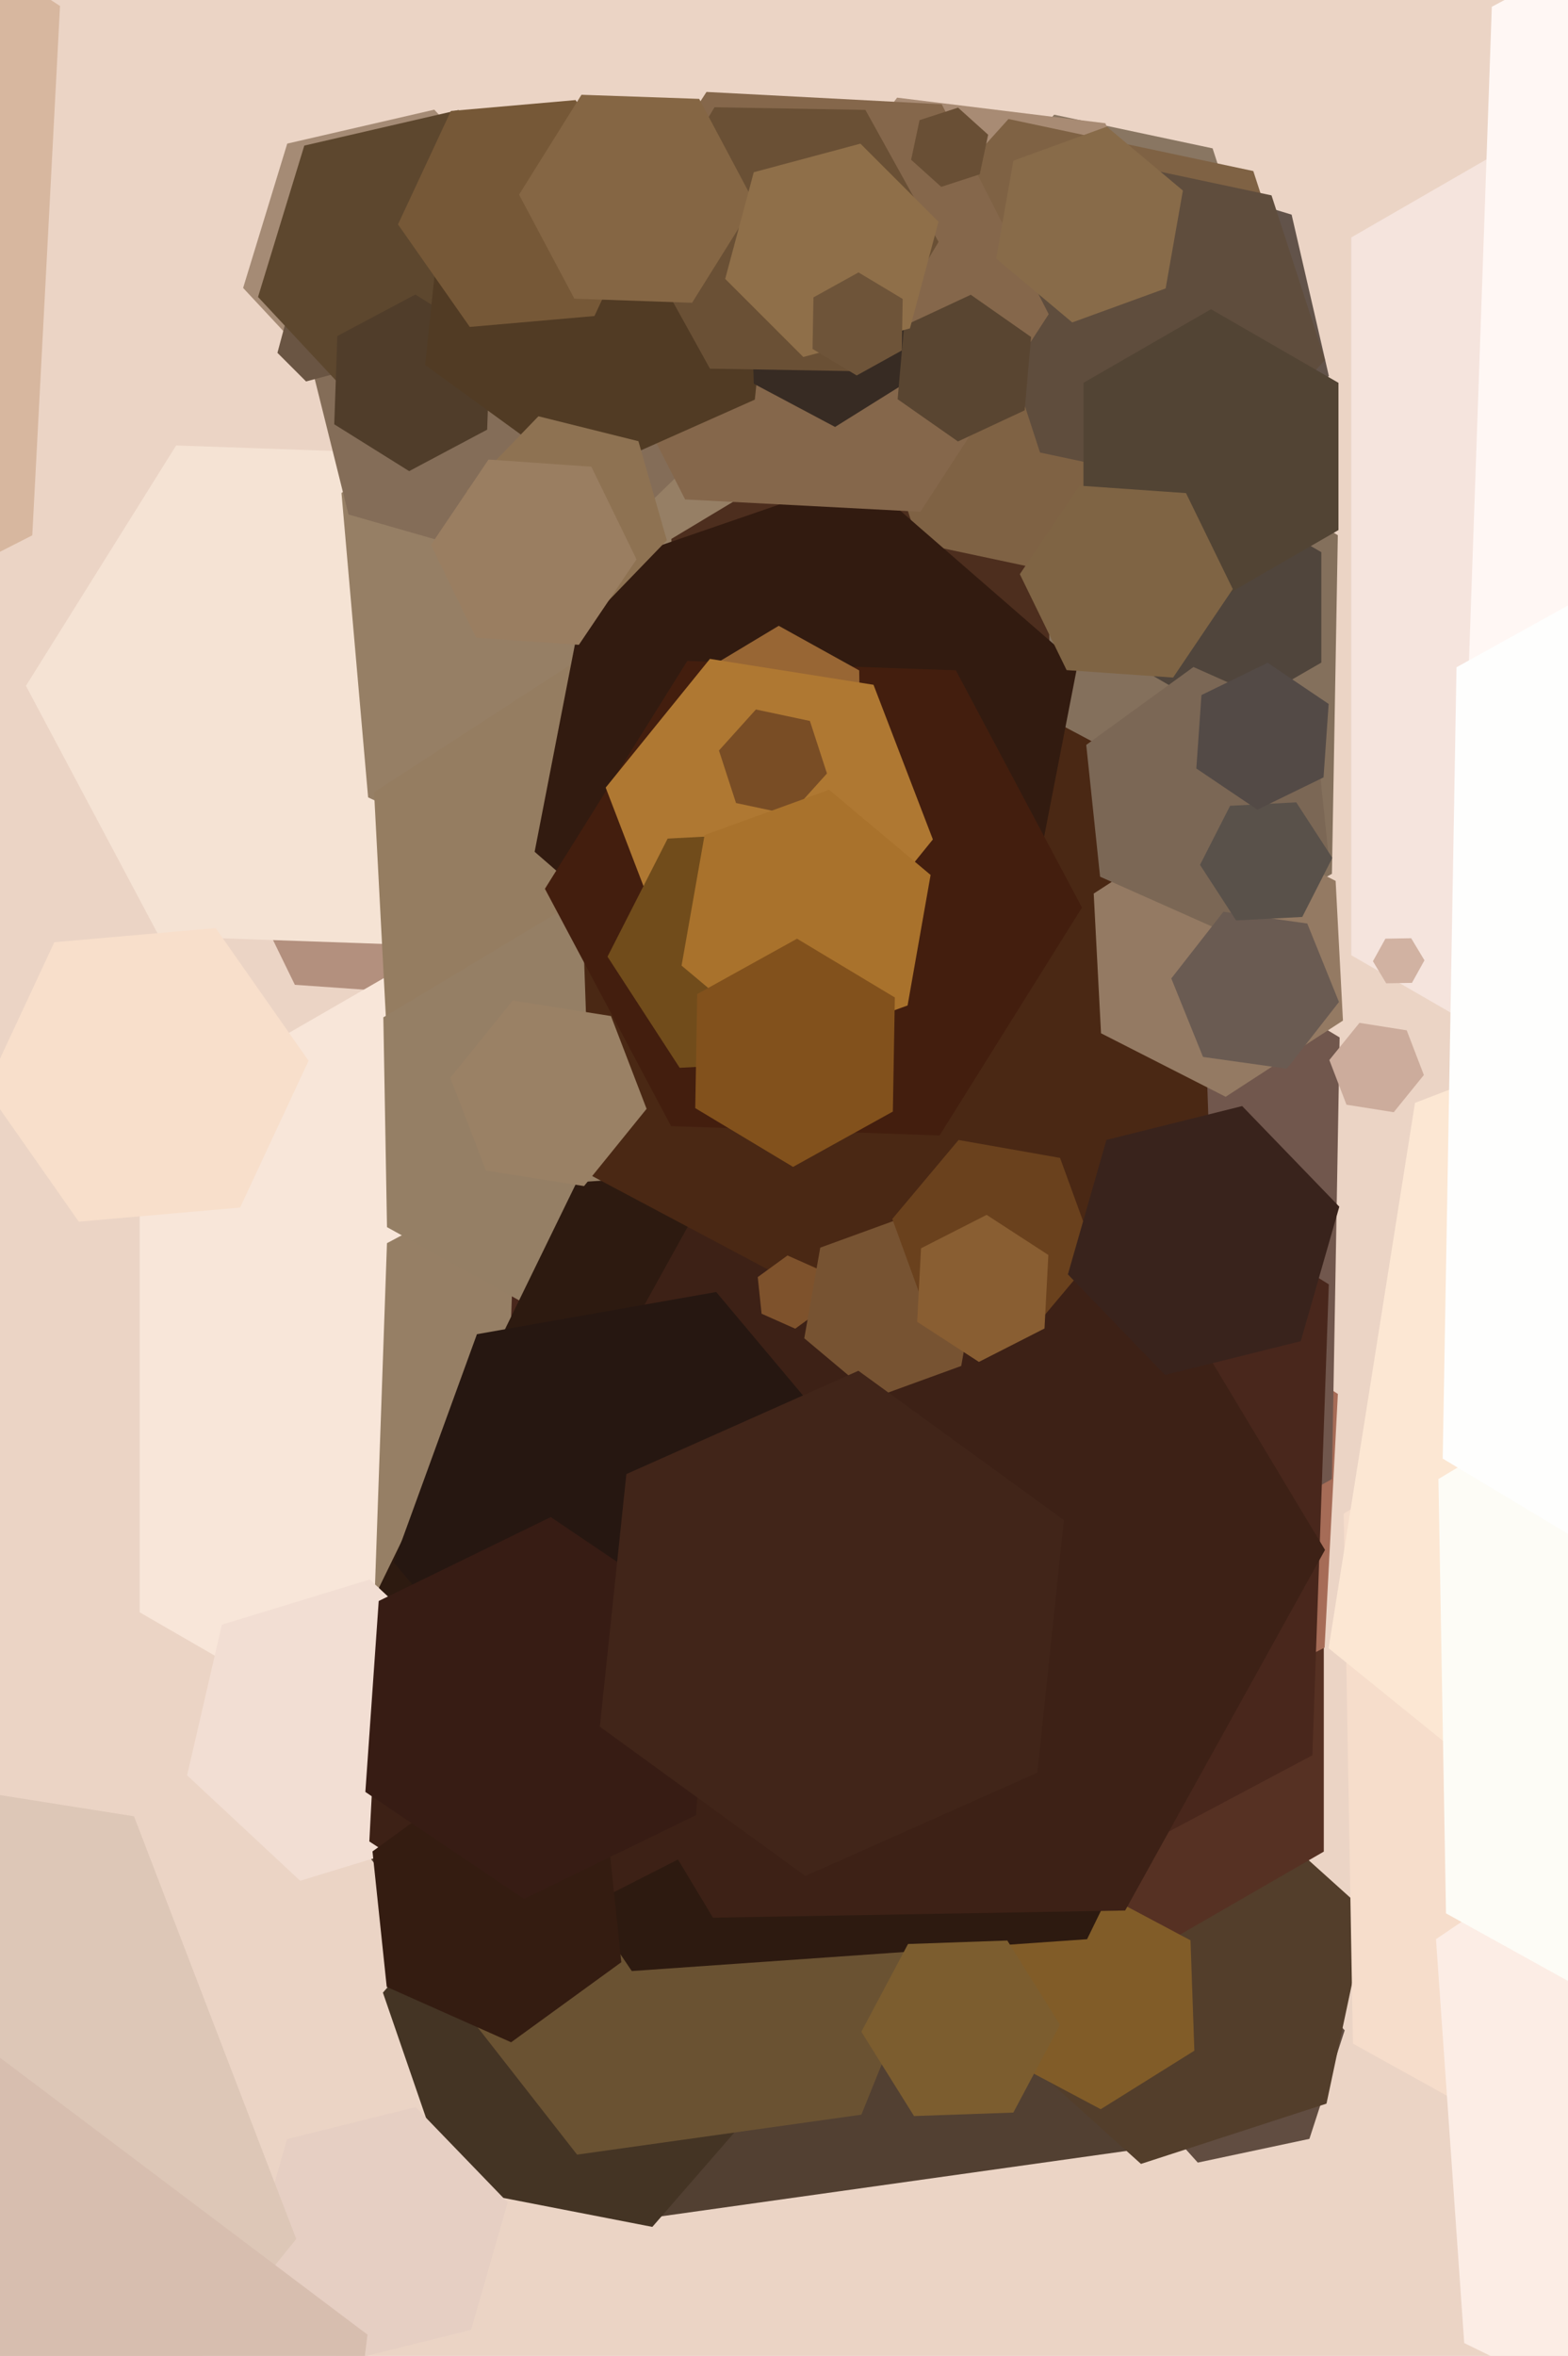 <svg xmlns="http://www.w3.org/2000/svg" width="426px" height="640px">
  <rect width="426" height="640" fill="rgb(235,212,197)"/>
  <polygon points="129.922,243.232 112.028,269.761 80.106,267.529 66.078,238.768 83.972,212.239 115.894,214.471" fill="rgb(179,144,126)"/>
  <polygon points="306.652,584.229 176.927,602.461 96.275,499.232 145.348,377.771 275.073,359.539 355.725,462.768" fill="rgb(82,64,50)"/>
  <polygon points="355.743,581.037 325.42,587.483 304.677,564.445 314.257,534.963 344.58,528.517 365.323,551.555" fill="rgb(97,77,65)"/>
  <polygon points="213.971,562.685 177.232,604.949 122.261,594.264 104.029,541.315 140.768,499.051 195.739,509.736" fill="rgb(68,52,36)"/>
  <polygon points="343.038,82.148 313.597,114.846 270.558,105.698 256.962,63.852 286.403,31.154 329.442,40.302" fill="rgb(137,118,98)"/>
  <polygon points="360.387,571.464 309.981,587.842 270.594,552.378 281.613,500.536 332.019,484.158 371.406,519.622" fill="rgb(83,62,43)"/>
  <polygon points="160.953,191.687 120.149,256.987 43.196,254.3 7.047,186.313 47.851,121.013 124.804,123.7" fill="rgb(245,227,212)"/>
  <polygon points="359.655,503.0 254.0,564.0 148.345,503.0 148.345,381.0 254.0,320.0 359.655,381.0" fill="rgb(86,49,35)"/>
  <polygon points="243.224,204.077 175.234,251.684 100.01,216.607 92.776,133.923 160.766,86.316 235.99,121.393" fill="rgb(150,127,101)"/>
  <polygon points="270.047,438.0 154.0,505.0 37.953,438.0 37.953,304.0 154.0,237.0 270.047,304.0" fill="rgb(248,230,217)"/>
  <polygon points="361.859,237.384 281.394,281.986 202.535,234.602 204.141,142.616 284.606,98.014 363.465,145.398" fill="rgb(132,112,92)"/>
  <polygon points="359.868,447.58 298.389,478.905 240.521,441.325 244.132,372.42 305.611,341.095 363.479,378.675" fill="rgb(166,108,87)"/>
  <polygon points="324.488,557.084 299.047,572.982 272.559,558.898 271.512,528.916 296.953,513.018 323.441,527.102" fill="rgb(129,92,40)"/>
  <polygon points="616.945,550.813 493.513,624.978 367.568,555.165 365.055,411.187 488.487,337.022 614.432,406.835" fill="rgb(246,221,203)"/>
  <polygon points="262.868,436.282 180.754,479.943 101.886,430.661 105.132,337.718 187.246,294.057 266.114,343.339" fill="rgb(150,127,101)"/>
  <polygon points="322.575,85.947 288.272,131.469 231.697,124.522 209.425,72.053 243.728,26.531 300.303,33.478" fill="rgb(168,139,116)"/>
  <polygon points="361.86,401.805 256.906,459.982 154.046,398.177 156.14,278.195 261.094,220.018 363.954,281.823" fill="rgb(113,87,77)"/>
  <polygon points="226.37,278.779 167.664,316.904 105.293,285.125 101.63,215.221 160.336,177.096 222.707,208.875" fill="rgb(149,125,97)"/>
  <polygon points="8.769,145.428 -119.536,210.803 -240.305,132.375 -232.769,-11.428 -104.464,-76.803 16.305,1.625" fill="rgb(215,183,159)"/>
  <polygon points="356.55,476.83 243.533,536.922 134.983,469.092 139.45,341.17 252.467,281.078 361.017,348.908" fill="rgb(73,39,28)"/>
  <polygon points="133.962,98.986 94.013,108.208 66.051,78.223 78.038,39.014 117.987,29.792 145.949,59.777" fill="rgb(165,139,117)"/>
  <polygon points="203.853,331.634 154.995,360.991 105.141,333.357 104.147,276.366 153.005,247.009 202.859,274.643" fill="rgb(149,127,101)"/>
  <polygon points="234.022,574.465 156.781,585.32 108.759,523.856 137.978,451.535 215.219,440.68 263.241,502.144" fill="rgb(106,82,50)"/>
  <polygon points="295.34,526.801 171.642,535.45 102.302,432.65 156.66,321.199 280.358,312.55 349.698,415.35" fill="rgb(45,26,16)"/>
  <polygon points="200.559,113.365 155.241,157.129 94.682,139.763 79.441,78.635 124.759,34.871 185.318,52.237" fill="rgb(132,109,88)"/>
  <polygon points="305.684,519.003 193.701,520.957 136.017,424.955 190.316,326.997 302.299,325.043 359.983,421.045" fill="rgb(61,33,22)"/>
  <polygon points="328.646,313.539 246.385,364.941 160.739,319.402 157.354,222.461 239.615,171.059 325.261,216.598" fill="rgb(74,40,20)"/>
  <polygon points="175.668,301.224 158.676,322.207 132.008,317.983 122.332,292.776 139.324,271.793 165.992,276.017" fill="rgb(154,129,101)"/>
  <polygon points="617.572,488.398 477.535,542.153 360.963,447.755 384.428,299.602 524.465,245.847 641.037,340.245" fill="rgb(252,231,211)"/>
  <polygon points="364.858,277.252 332.989,297.948 299.131,280.696 297.142,242.748 329.011,222.052 362.869,239.304" fill="rgb(148,122,99)"/>
  <polygon points="285.603,203.604 235.03,233.991 183.427,205.387 182.397,146.396 232.97,116.009 284.573,144.613" fill="rgb(77,46,30)"/>
  <polygon points="361.514,111.138 316.013,161.672 249.499,147.534 228.486,82.862 273.987,32.328 340.501,46.466" fill="rgb(127,98,68)"/>
  <polygon points="224.135,355.067 216.045,360.945 206.91,356.878 205.865,346.933 213.955,341.055 223.09,345.122" fill="rgb(126,82,44)"/>
  <polygon points="214.424,463.559 149.427,475.02 107.003,424.461 129.576,362.441 194.573,350.98 236.997,401.539" fill="rgb(38,23,17)"/>
  <polygon points="93.778,100.778 83.153,103.625 75.375,95.847 78.222,85.222 88.847,82.375 96.625,90.153" fill="rgb(106,85,67)"/>
  <polygon points="121.717,498.644 81.552,510.924 50.835,482.28 60.283,441.356 100.448,429.076 131.165,457.72" fill="rgb(242,222,211)"/>
  <polygon points="277.867,257.173 204.117,282.567 145.25,231.394 160.133,154.827 233.883,129.433 292.75,180.606" fill="rgb(50,27,16)"/>
  <polygon points="261.151,371.07 237.659,379.62 218.508,363.551 222.849,338.93 246.341,330.38 265.492,346.449" fill="rgb(119,83,50)"/>
  <polygon points="361.034,102.157 328.123,132.847 285.089,119.69 274.966,75.843 307.877,45.153 350.911,58.31" fill="rgb(98,83,74)"/>
  <polygon points="293.956,246.548 255.271,308.455 182.316,305.908 148.044,241.452 186.729,179.545 259.684,182.092" fill="rgb(67,30,14)"/>
  <polygon points="358.981,180.0 333.0,195.0 307.019,180.0 307.019,150.0 333.0,135.0 358.981,150.0" fill="rgb(80,69,60)"/>
  <polygon points="233.865,207.12 212.436,219.996 190.571,207.876 190.135,182.88 211.564,170.004 233.429,182.124" fill="rgb(152,102,52)"/>
  <polygon points="704.875,259.5 536.0,357.0 367.125,259.5 367.125,64.5 536.0,-33.0 704.875,64.5" fill="rgb(245,228,221)"/>
  <polygon points="141.326,102.448 99.428,112.121 70.102,80.673 82.674,39.552 124.572,29.879 153.898,61.327" fill="rgb(93,71,46)"/>
  <polygon points="253.446,228.04 225.127,263.011 180.681,255.972 164.554,213.96 192.873,178.989 237.319,186.028" fill="rgb(175,120,50)"/>
  <polygon points="132.353,116.718 111.162,127.985 90.809,115.267 91.647,91.282 112.838,80.015 133.191,92.733" fill="rgb(80,61,42)"/>
  <polygon points="360.888,231.643 331.763,252.803 298.875,238.16 295.112,202.357 324.237,181.197 357.125,195.84" fill="rgb(123,103,85)"/>
  <polygon points="297.575,340.862 279.577,362.311 252.002,357.449 242.425,331.138 260.423,309.689 287.998,314.551" fill="rgb(106,65,29)"/>
  <polygon points="363.776,272.201 349.616,290.325 326.84,287.124 318.224,265.799 332.384,247.675 355.16,250.876" fill="rgb(106,91,82)"/>
  <polygon points="224.672,210.119 214.635,221.266 199.963,218.147 195.328,203.881 205.365,192.734 220.037,195.853" fill="rgb(121,77,37)"/>
  <polygon points="359.973,97.772 328.524,132.7 282.551,122.928 268.027,78.228 299.476,43.3 345.449,53.072" fill="rgb(95,77,61)"/>
  <polygon points="754.698,220.163 572.811,316.875 398.113,207.711 405.302,1.837 587.189,-94.875 761.887,14.289" fill="rgb(255,247,244)"/>
  <polygon points="283.773,360.893 265.953,369.973 249.18,359.08 250.227,339.107 268.047,330.027 284.82,340.92" fill="rgb(137,94,50)"/>
  <polygon points="284.912,85.35 250.055,139.024 186.143,135.675 157.088,78.65 191.945,24.976 255.857,28.325" fill="rgb(133,103,75)"/>
  <polygon points="587.867,623.221 496.673,684.732 397.806,636.511 390.133,526.779 481.327,465.268 580.194,513.489" fill="rgb(252,237,229)"/>
  <polygon points="316.683,78.355 291.311,87.59 270.628,70.235 275.317,43.645 300.689,34.41 321.372,51.765" fill="rgb(136,107,73)"/>
  <polygon points="65.237,328.043 21.405,331.878 -3.833,295.835 14.763,255.957 58.595,252.122 83.833,288.165" fill="rgb(248,223,203)"/>
  <polygon points="597.205,516.208 496.059,576.982 392.854,519.774 390.795,401.792 491.941,341.018 595.146,398.226" fill="rgb(253,252,246)"/>
  <polygon points="205.069,108.565 157.565,129.715 115.496,99.15 120.931,47.435 168.435,26.285 210.504,56.85" fill="rgb(81,59,36)"/>
  <polygon points="161.502,85.851 127.631,88.814 108.129,60.963 122.498,30.149 156.369,27.186 175.871,55.037" fill="rgb(118,88,55)"/>
  <polygon points="275.308,573.897 248.324,574.84 234.016,551.942 246.692,528.103 273.676,527.16 287.984,550.058" fill="rgb(124,93,47)"/>
  <polygon points="128.008,632.896 93.077,641.605 68.069,615.709 77.992,581.104 112.923,572.395 137.931,598.291" fill="rgb(230,207,195)"/>
  <polygon points="353.804,249.096 335.828,250.038 326.025,234.942 334.196,218.904 352.172,217.962 361.975,233.058" fill="rgb(89,81,74)"/>
  <polygon points="220.607,288.192 184.656,290.076 165.049,259.884 181.393,227.808 217.344,225.924 236.951,256.116" fill="rgb(113,76,27)"/>
  <polygon points="266.175,47.36 255.713,50.76 247.538,43.399 249.825,32.64 260.287,29.24 268.462,36.601" fill="rgb(105,79,53)"/>
  <polygon points="248.074,102.737 226.872,115.985 204.799,104.248 203.926,79.263 225.128,66.015 247.201,77.752" fill="rgb(55,43,35)"/>
  <polygon points="254.994,65.716 233.877,100.859 192.883,100.144 173.006,64.284 194.123,29.141 235.117,29.856" fill="rgb(106,80,53)"/>
  <polygon points="359.581,211.184 341.605,219.951 325.024,208.767 326.419,188.816 344.395,180.049 360.976,191.233" fill="rgb(83,74,70)"/>
  <polygon points="185.095,504.687 141.436,526.933 100.341,500.246 102.905,451.313 146.564,429.067 187.659,455.754" fill="rgb(61,33,22)"/>
  <polygon points="764.291,402.733 576.248,506.967 391.957,396.234 395.709,181.267 583.752,77.033 768.043,187.766" fill="rgb(254,254,253)"/>
  <polygon points="204.981,55.117 188.023,82.254 156.043,81.138 141.019,52.883 157.977,25.746 189.957,26.862" fill="rgb(133,102,68)"/>
  <polygon points="278.383,111.472 260.257,119.924 243.874,108.452 245.617,88.528 263.743,80.076 280.126,91.548" fill="rgb(89,69,49)"/>
  <polygon points="386.84,292.034 378.659,302.137 365.819,300.103 361.16,287.966 369.341,277.863 382.181,279.897" fill="rgb(204,172,156)"/>
  <polygon points="168.801,533.049 138.868,554.797 105.066,539.748 101.199,502.951 131.132,481.203 164.934,496.252" fill="rgb(52,28,17)"/>
  <polygon points="80.486,608.241 3.079,703.83 -118.406,684.589 -162.486,569.759 -85.079,474.17 36.406,493.411" fill="rgb(221,199,183)"/>
  <polygon points="189.11,493.078 142.373,515.873 99.263,486.795 102.89,434.922 149.627,412.127 192.737,441.205" fill="rgb(55,28,20)"/>
  <polygon points="281.822,481.557 218.788,509.622 162.965,469.065 170.178,400.443 233.212,372.378 289.035,412.935" fill="rgb(65,37,25)"/>
  <polygon points="181.168,146.774 161.718,166.915 134.55,160.142 126.832,133.226 146.282,113.085 173.45,119.858" fill="rgb(142,114,82)"/>
  <polygon points="246.578,273.14 212.749,285.453 185.171,262.313 191.422,226.86 225.251,214.547 252.829,237.687" fill="rgb(169,114,44)"/>
  <polygon points="81.191,786.078 -59.646,845.86 -181.837,753.782 -163.191,601.922 -22.354,542.14 99.837,634.218" fill="rgb(215,190,175)"/>
  <polygon points="172.932,151.953 157.274,175.166 129.343,173.213 117.068,148.047 132.726,124.834 160.657,126.787" fill="rgb(154,126,97)"/>
  <polygon points="247.213,89.213 218.235,96.978 197.022,75.765 204.787,46.787 233.765,39.022 254.978,60.235" fill="rgb(143,111,73)"/>
  <polygon points="245,95.211 232.756,101.998 220.755,94.787 221,80.789 233.244,74.002 245.245,81.213" fill="rgb(110,84,57)"/>
  <polygon points="363.641,144.0 329.0,164.0 294.359,144.0 294.359,104.0 329.0,84.0 363.641,104.0" fill="rgb(82,68,52)"/>
  <polygon points="242.572,301.966 215.459,316.995 188.887,301.029 189.428,270.034 216.541,255.005 243.113,270.971" fill="rgb(130,81,28)"/>
  <polygon points="334.929,160.023 318.713,184.065 289.783,182.042 277.071,155.977 293.287,131.935 322.217,133.958" fill="rgb(127,100,68)"/>
  <polygon points="353.397,364.335 316.526,373.528 290.129,346.193 300.603,309.665 337.474,300.472 363.871,327.807" fill="rgb(57,35,28)"/>
  <polygon points="383.605,267 376.606,267.122 373.001,261.122 376.395,255 383.394,254.878 386.999,260.878" fill="rgb(209,178,162)"/>
</svg>